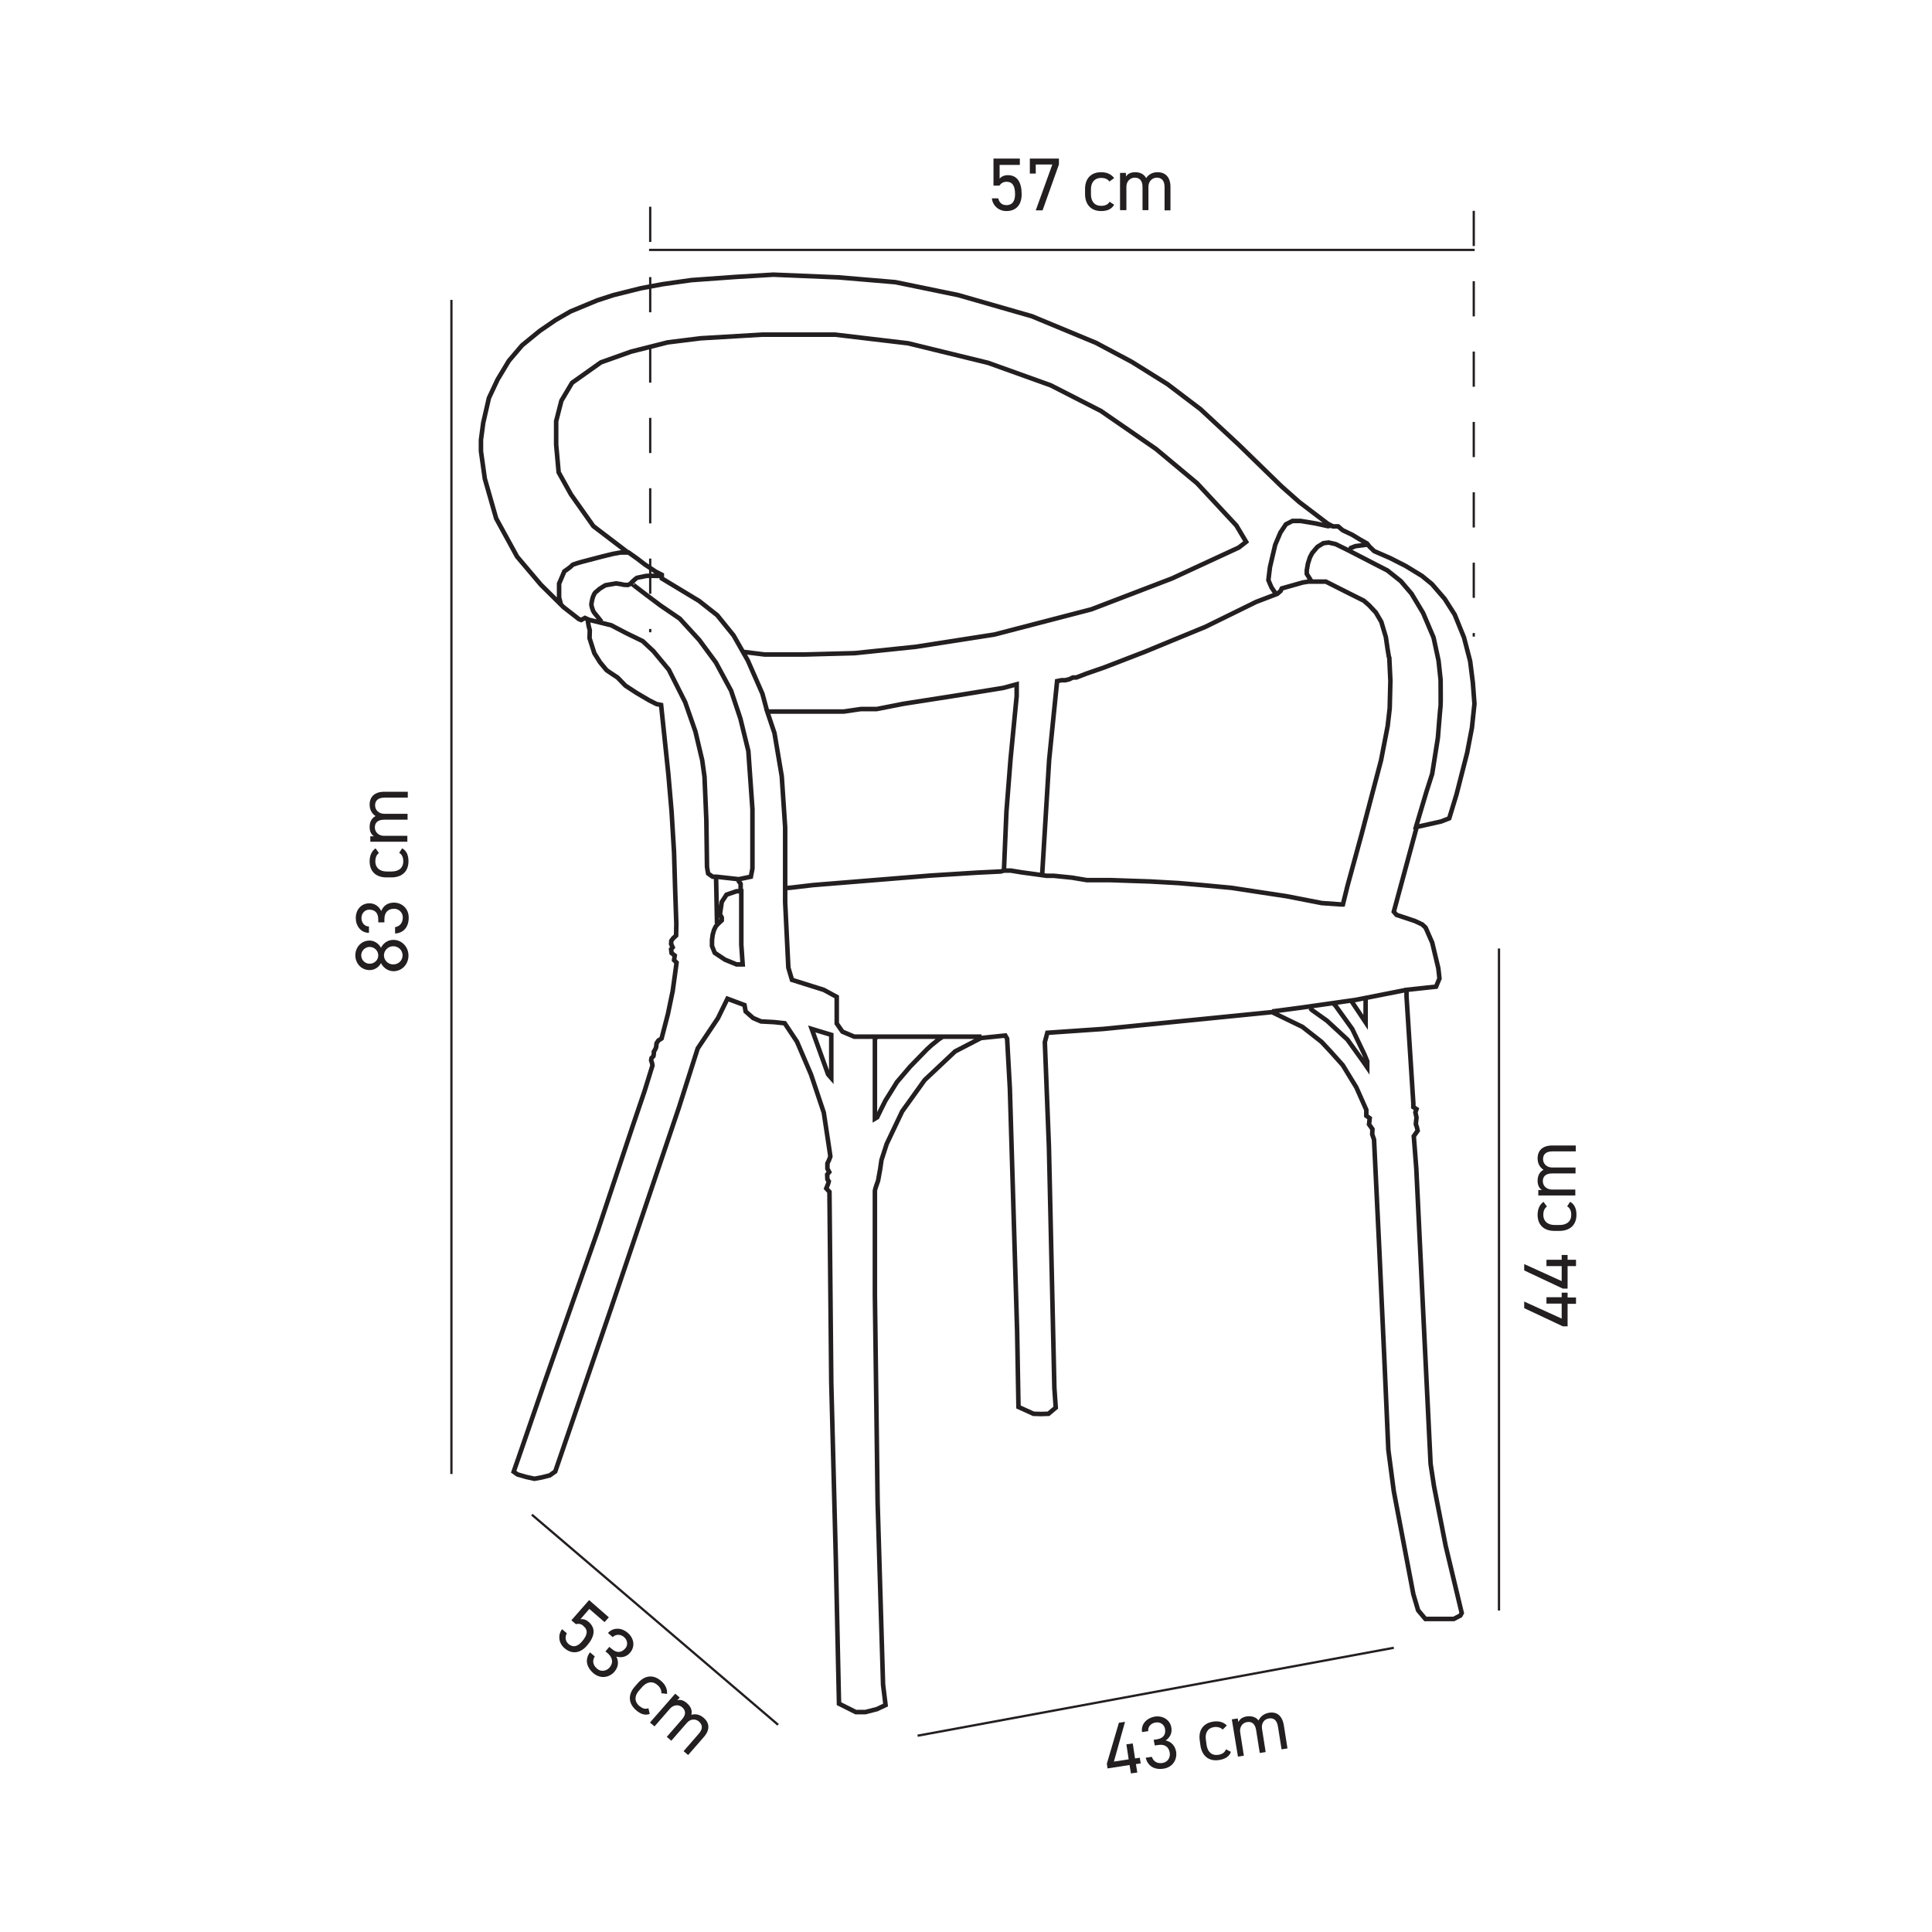 <?xml version="1.0" encoding="UTF-8"?> <!-- Generator: Adobe Illustrator 23.0.3, SVG Export Plug-In . SVG Version: 6.00 Build 0) --> <svg xmlns="http://www.w3.org/2000/svg" xmlns:xlink="http://www.w3.org/1999/xlink" id="Layer_1" x="0px" y="0px" viewBox="0 0 850.4 850.4" style="enable-background:new 0 0 850.4 850.4;" xml:space="preserve"> <style type="text/css"> .st0{fill:none;stroke:#231F20;stroke-width:2;stroke-miterlimit:10;} .st1{fill:none;stroke:#231F20;} .st2{enable-background:new ;} .st3{fill:#231F20;} .st4{fill:none;stroke:#231F20;stroke-dasharray:15.487,15.487;} </style> <g> <path class="st0" d="M561.6,261.4c0,0-1.7-2.5-1.9-2.8s-1.4-3.3-1.4-3.3l0.7-5.7l2.3-9.8l2.3-5.4l2.4-3.6l2.9-1.5h3.6l6.6,1.1 l5.4,1.2l1.4-0.2 M577.2,255.8l-2-3.2V251l0.5-2.9l0.9-2.8l1-1.9l2.3-2.7l2.6-1.6l2.3-0.3l3.1,0.7l5.9,2.9 M594.7,440.4l6.4,9.6v-7 v-3.1 M576.7,443.7l0.8,0.9l6.6,4.7l9,8.3l6.9,9.6l1.8,2.6v-2.7l-1.2-2.9l-5.4-11.3l-7.4-10.3l-1-1 M326.9,286.9l9.7,1.2h17.2 l22.4-0.6l26.9-2.8l34.6-5.4l42.7-11.1l35.5-13.6l29.4-13.6l3.2-2.5l-4.3-7.2l-17.3-18.6l-18.1-15.1l-24.2-16.7l-22.1-11.3 l-27.6-9.9l-35.2-8.6l-32.1-3.8h-32.1l-27.1,1.6l-14.5,1.8l-16.2,4.1l-13.2,4.7l-12.7,9l-4.7,7.9l-2.3,9v10.3l1.1,12.2l5.4,9.7 l9.9,14l15.1,11.5 M315.6,406.5v-0.3l-0.2-9.9l-0.2-9.6 M326,392.3V389l-1.1-1.5 M357.3,452.9l8.6,2.6v19l-1.4-1.6L357.3,452.9z M316.2,406.5l1.5-1.4v-1.2l-0.8-1.5l0.8-5.4l2.1-3.2l4.4-1.5h2.1v23.5l0.6,8.7h-2.7l-5.1-2.1l-4.5-3l-1.2-3v-2.7l0.3-2.3l0.6-2.1 l0.8-1.6L316.2,406.5z M264.7,273.6l-1.9-2.4c0,0-1.7-2-1.7-2.2c-0.1-0.2-0.8-2.3-0.8-2.9s0.5-2.8,0.6-3.1c0.1-0.3,0.8-2,1.1-2.2 c0.3-0.2,1.7-1.4,1.9-1.6c0.2-0.2,2.6-1.6,2.6-1.6l4.7-0.8l2,0.3l1.4,0.3c0,0,1.6,0.1,1.8,0.1c0.2,0,1.4-0.8,1.4-0.8 M337.7,313.2 l-2.1-7.8l-6.4-14.6l-6.3-11.1l-7.2-8.9l-8-6.3l-16.4-9.9V253l-2.7-1.4l-1.8-1.2l-2.9-1.9l-3.4-2.6l-3.8-2.7h-3.6l-3.3,0.6 l-4.9,1.2l-8.8,2.3c0,0-4.2,1.1-4.4,1.6s-3.3,2.6-3.3,2.6l-2.3,5.4v6.1l0.9,3.4 M291.2,253.5h-0.5c0,0-5.9-0.1-6.3,0 c-0.5,0.1-3.7,0.8-3.9,0.8c-0.2-0.1-2.6,2.1-2.7,2.3s12.9,9.9,12.9,9.9l8.5,5.8l8.6,9.4l7.3,9.9l6.7,12.4l4.1,12.3l3.5,14.3 l1.8,25.6v26.1l-0.7,3.6l-5.3,1.1l-9.9-1.1h-1.6l-2-1.4c0,0-0.5-2.6-0.5-2.9s-0.3-20.8-0.3-20.8l-0.8-18.9l-1-7.2l-3-12.7 l-4.5-12.9l-7.2-14.3l-6.8-8.2l-4.7-4.4l-7.2-3.5l-6.7-3.5l-10.2-2.5 M622.9,365.2l5-16.8l2.5-7.8l2.5-15.8c0,0,1.1-13.9,1.2-14.2 c0.1-0.4,0-11.4,0-11.4l-0.9-8.4l-2.2-10.2l-4.6-10.8l-5.1-8.5l-4.7-5.5l-5.9-4.7l-7.2-3.7l-9.5-4.9l0.6-1.3l2-0.8l5.4-0.7 M611.4,289.5l-0.6-3.6l-0.8-5.5l-2-6.7l-2.4-4.1l-3-3.2l-2.3-2l-7.2-3.6l-9.5-4.8h-2h-2.2h-3.5l-2.5,0.4l-9.2,2.6l-0.5,1.1 l-1.5,1.3l-9.2,3.5l-22.4,11l-26.7,11l-17.9,6.9l-7.8,2.7l-4.4,1.7h-1.5l-1.7,0.8l-1.7,0.4h-1.6l-2,0.4l-3.5,34.6l-3.1,50.9v0.3 M442,383.2h2.9l4.9,0.8l5.9,0.8l5,0.7h3.2l7.9,0.8l6.6,1.1h10.4l17.6,0.6l12.4,0.7l10.5,0.9l12.8,1.2l9.8,1.5l14.5,2.2l15.4,3 l8.5,0.6h0.8l2-8.1l6.2-22.7l8.6-32.7l2.9-15l0.9-7.8l0.3-12.2l-0.5-10.5 M385.9,456.3h-6.3H376l-5.2-2.2l-2.5-3.6v-5.3v-6.4 l-5.7-3.1l-14-4.4l-1.6-5.4l-1.4-28.7v-6.4v-26.6l-1.5-22.5l-3.2-19l-3.2-9.5h10.2h11.3h12.2l7.5-1.1h7l11.7-2.3l23-3.6l21-3.4 l5.9-1.6v5.2l-2.7,27.8l-1.8,23l-1.1,26l-1.4,0.4l-10.3,0.5l-20.7,1.3l-51.8,4.2l-9.3,1.1l-2.4,0.2 M560,445.2l12.9-1.7l23.9-3.4 l22.3-4.4 M432,456.3h-8h-22h-15.1h-1l-0.8,1.1v9.4v25.6l1-0.6l1.5-3.1l2.1-4.2l5.1-8.2l5.8-6.8l7.5-7.7l2.1-1.9l3.5-2.8l1-0.5 M270,129.9l12-3l9.6-1.8l12.7-1.8l19.4-1.4l16.7-1l28.8,1.2l24.9,2.1l27.7,5.7l32.4,9.3l28.2,11.7l15.8,8.4l15.7,9.8l14.5,11 l16.7,15.5l19,18.5l7.8,6.9l12.5,9.5l2.3,1.2h2.3l2,1.7l4.2,2l3.3,2l3.2,1.8l1.1,1.4l2.1,2l6.9,3l6.9,3.5l7.2,4.4l4.4,3.6l5.6,6.5 l4.4,6.9l4.1,10.1l2.7,10.4l1.2,9.5l0.7,9.3l-1.1,10.5l-2.1,11l-4.7,18.4l-3.2,10.5l-3.6,1.4l-10.7,2.4l-10.1,37.3l1.2,1.4l8.1,2.7 l3.2,1.5l1.5,1.4l2.9,6.6l2.7,11.3l0.5,4.5l-1.5,3.6l-13,1.4v2.9l3,47v1.7l1.4,0.9l-0.5,1.4l0.5,2.3l-0.2,1.8l-0.1,1.1l0.5,1.5 l0.3,1.4l-1.7,2.4l1.1,14.2l3,62.5l3.3,67.6l1.5,9.8l5.1,26.1l7.1,29.7l-0.6,1.1l-2.9,1.5h-4.5h-5.6h-2.4l-3.2-3.8l-2.1-7.1 l-8.6-45.3l-2.4-18.2l-1.7-38.6l-2.3-50.1l-2.3-47.9l-0.8-2.3l0.1-2.3l-1.5-2.1l0.3-2.7l-1.5-1.1v-2.6l-4.4-9.9l-6-9.8l-5.1-5.7 l-4.2-4.5l-8.4-6.6l-13.4-6.5l-74.2,7.4l-24.7,1.7l-1.1,4.1l1.8,46.1l2.4,106.2l0.6,8.6l-3.2,2.7l-3.3,0.1l-3.3-0.1l-6.6-3 l-0.6-33.4L444.5,479l-1.2-21.8l-0.8-1.4l-10.7,1.1l-11.4,5.9L407,475.4l-9.9,13.8l-6.8,14.3l-2.3,7.1l-0.6,4.1l-0.9,5 c0,0-1.4,3.8-1.4,4.4v46.1l1.2,91.1l2.4,80.3l1.1,8.9l-3.8,1.8l-5.1,1.3h-4.2l-7.4-3.7l-1.4-63.9l-2-77.4l-0.8-84l-1.4-1.5l0.8-2 l0.3-1.1l-0.6-0.9l-0.1-2.1l0.9-1.1l-0.8-1.5v-2.3l0.8-1.7l0.5-1.4l-0.6-4.1l-2.3-15.2L357,473l-6.2-14.5l-5.4-8.1l-4.7-0.5 l-5.7-0.3l-3.5-1.5l-3.3-2.9l-0.5-2.8l-7.5-2.8l-4.2,8.6l-8.9,13.3l-8.3,26.1L269,575.8l-24.6,71.9l-2.4,1.7l-3.5,0.9l-3.3,0.6 l-3.6-0.8l-3.8-1.1l-1.7-1.2l2.1-6l11.3-32.8l23.6-67.2l15.2-45.6l5.4-15.9l3.5-11.3l-0.2-1.1l-0.4-1.2l0.2-1l0.8-0.8l0.2-1v-1 l0.5-0.8l0.5-1.1l0.2-1.8l0.8-1.2l1.4-0.9l2.8-10.8l2.1-10.1l1.4-10.2l0.3-2.3l-1.1-1.1l0.3-2l-1.4-1.1l-0.2-1.7l0.7-0.8l-0.7-1.5 l0.1-1.4l0.8-1.1l1.3-1.2l0.1-5.2l-0.5-14.4l-0.5-16.9l-1.1-18.2l-1.4-16.2l-3.2-30.6l-2-0.4l-3.2-1.6l-5.6-3.3l-4.9-3.2l-3.5-3.6 l-2.3-1.5L267,295l-2.9-3.5l-2.5-4l-1.4-4.4l-0.7-2.2l0.1-3.5l-0.5-1.9l-0.5-3l-1.1-0.5l-1.7,0.9l-1-0.4l-6.8-5.3l-9.9-9.8 L227.6,245l-9.2-16.8l-5-17.5l-1.7-12.1v-5l1-7.5l2.5-10.9l3.8-8.1l5-8.3l5.8-6.8l7.7-6.3l7-4.8l6.6-3.8l11.8-4.9L270,129.9z"></path> <line class="st1" x1="198.7" y1="132" x2="198.7" y2="648.8"></line> <line class="st1" x1="234.1" y1="666.7" x2="342.5" y2="759.2"></line> <line class="st1" x1="403.9" y1="764" x2="613.5" y2="725.3"></line> <line class="st1" x1="659.8" y1="417.5" x2="659.8" y2="708.9"></line> <g class="st2"> <path class="st3" d="M167.7,423.9c-0.9,1.8-2.8,3.1-5,3.1c-3.8,0-6.3-3.1-6.3-6.5s2.5-6.5,6.3-6.5c2.1,0,4.1,1.4,5,3.2 c0.8-1.8,2.8-3.5,5.4-3.5c4,0,6.7,3.3,6.7,6.9c0,3.6-2.6,6.9-6.7,6.9C170.5,427.4,168.5,425.7,167.7,423.9z M166.5,420.5 c0-2-1.7-3.7-3.8-3.7c-2,0-3.7,1.7-3.7,3.7c0,2.1,1.7,3.7,3.7,3.7C164.8,424.2,166.5,422.6,166.5,420.5z M177.2,420.5 c0-2.2-1.8-4-4.1-4c-2.5,0-4.1,2.1-4.1,4c0,2,1.6,4,4.1,4C175.4,424.5,177.2,422.8,177.2,420.5z"></path> <path class="st3" d="M166.5,406.1v-1.4c0-3-1.6-4.3-4-4.3c-1.8,0-3.4,1.5-3.4,3.7c0,2.1,1.4,3.7,3.3,3.7v2.8 c-3.6,0-5.8-3.1-5.8-6.5c0-3.8,2.5-6.5,6-6.5c2.3,0,4.2,1.3,5.2,3.4c0.9-2.2,2.7-3.7,5.6-3.7c3.5,0,6.5,2.6,6.5,6.6 c0,4.4-2.5,6.8-6,7v-2.8c1.8-0.3,3.4-1.6,3.4-4.3c0-2.1-1.7-3.8-3.8-3.8c-2.7,0-4.3,1.6-4.3,4.6v1.4H166.5z"></path> <path class="st3" d="M177,373.4c1.9,1,2.8,3,2.8,5.7c0,4.5-2.9,7.1-7.5,7.1h-2.2c-4.7,0-7.4-2.7-7.4-7.1c0-2.5,0.9-4.5,2.6-5.7 l1.5,2.1c-1.1,0.7-1.6,2.1-1.6,3.6c0,2.8,1.9,4.5,5,4.5h2.2c2.8,0,5.1-1.3,5.1-4.5c0-1.6-0.5-3-1.8-3.7L177,373.4z"></path> <path class="st3" d="M163,370.7v-2.6h1.6c-1.1-0.7-1.9-2-1.9-4.1c0-2.2,0.9-3.9,2.6-4.8c-1.7-1.1-2.6-2.9-2.6-5 c0-3.5,2.2-5.7,6.5-5.7h10.3v2.6h-10.3c-3,0-4.1,1.5-4.1,3.4c0,2.1,1.7,3.7,4,3.7h10.3v2.6h-10.3c-3,0-4.1,1.5-4.1,3.4 c0,2.1,1.7,3.7,4,3.7h10.3v2.6H163z"></path> </g> <g class="st2"> <path class="st3" d="M670.9,572.9l16.5,7.5v-6.6h-6.7V571h6.7V569h2.6v2.1h3.7v2.8h-3.7v9.9h-2.1l-17-8V572.9z"></path> <path class="st3" d="M670.9,556.4l16.5,7.5v-6.6h-6.7v-2.8h6.7v-2.1h2.6v2.1h3.7v2.8h-3.7v9.9h-2.1l-17-8V556.4z"></path> <path class="st3" d="M691.1,529c1.9,1,2.8,3,2.8,5.7c0,4.5-2.9,7.1-7.5,7.1h-2.2c-4.7,0-7.4-2.7-7.4-7.1c0-2.5,0.9-4.5,2.6-5.7 l1.5,2.1c-1.1,0.7-1.6,2.1-1.6,3.6c0,2.8,1.9,4.5,5,4.5h2.2c2.8,0,5.1-1.3,5.1-4.5c0-1.6-0.5-3-1.8-3.7L691.1,529z"></path> <path class="st3" d="M677.1,526.4v-2.6h1.6c-1.1-0.7-1.9-2-1.9-4.1c0-2.2,0.9-3.9,2.6-4.8c-1.7-1.1-2.6-2.9-2.6-5 c0-3.5,2.2-5.7,6.5-5.7h10.3v2.6h-10.3c-3,0-4.1,1.5-4.1,3.4c0,2.1,1.7,3.7,4,3.7h10.3v2.6h-10.3c-3,0-4.1,1.5-4.1,3.4 c0,2.1,1.7,3.7,4,3.7h10.3v2.6H677.1z"></path> </g> <g class="st2"> <path class="st3" d="M495.2,757.9l-4.9,17.5l6.5-1l-1-6.6l2.8-0.4l1,6.6l2.1-0.3l0.4,2.5l-2.1,0.3l0.6,3.7l-2.8,0.4l-0.6-3.7 l-9.7,1.5l-0.3-2.1l5.3-18L495.2,757.9z"></path> <path class="st3" d="M507.8,765.8l1.4-0.2c3-0.5,4-2.2,3.6-4.6c-0.3-1.8-2-3.2-4.2-2.8c-2.1,0.3-3.4,2-3.2,3.8l-2.7,0.4 c-0.6-3.6,2.2-6.2,5.5-6.8c3.7-0.6,6.9,1.5,7.4,4.9c0.4,2.3-0.6,4.3-2.5,5.6c2.3,0.5,4.1,2.1,4.6,5c0.5,3.5-1.6,6.8-5.5,7.4 c-4.3,0.7-7.1-1.4-7.9-4.8l2.7-0.4c0.6,1.8,2.1,3.1,4.7,2.7c2.1-0.3,3.5-2.2,3.2-4.4c-0.4-2.7-2.2-4-5.2-3.5l-1.4,0.2L507.8,765.8 z"></path> <path class="st3" d="M541.8,771.1c-0.7,2.1-2.6,3.2-5.2,3.6c-4.5,0.7-7.5-1.8-8.2-6.3l-0.3-2.2c-0.7-4.6,1.5-7.7,5.9-8.4 c2.4-0.4,4.6,0.2,6,1.7l-1.8,1.8c-0.9-0.9-2.3-1.3-3.8-1.1c-2.8,0.4-4.1,2.6-3.6,5.7l0.3,2.2c0.4,2.8,2.1,4.8,5.2,4.3 c1.5-0.2,2.9-1,3.3-2.4L541.8,771.1z"></path> <path class="st3" d="M542.2,756.8l2.6-0.4l0.3,1.6c0.5-1.2,1.7-2.2,3.7-2.5c2.2-0.3,4,0.3,5.2,1.8c0.8-1.9,2.5-3,4.5-3.4 c3.5-0.6,5.9,1.3,6.6,5.5l1.6,10.2l-2.6,0.4l-1.6-10.1c-0.5-3-2.1-3.8-4-3.5c-2.1,0.3-3.4,2.2-3,4.6l1.6,10.2l-2.6,0.4l-1.6-10.1 c-0.5-3-2.1-3.8-4-3.5c-2.1,0.3-3.4,2.3-3,4.6l1.6,10.2l-2.6,0.4L542.2,756.8z"></path> </g> <g class="st2"> <path class="st3" d="M253.5,714.9l-2-1.7l7.8-8.9l8.7,7.6l-1.9,2.1l-6.7-5.8l-3.9,4.5c1.1-0.1,2.4,0.1,3.7,1.3 c3.2,2.8,2.5,6.5-0.8,10.3c-2.9,3.4-6.6,4-9.9,1.2c-2.7-2.3-3-5.9-1.1-8.4l2.1,1.8c-0.9,1.7-0.7,3.4,0.7,4.7 c1.8,1.5,3.8,1.5,6-1.1c2.3-2.7,2.8-4.9,0.7-6.7C255.9,714.7,254.5,714.6,253.5,714.9z"></path> <path class="st3" d="M268.2,724.9l1.1,0.9c2.3,2,4.3,1.6,5.9-0.2c1.2-1.3,1.2-3.5-0.5-5c-1.6-1.4-3.7-1.3-5,0l-2.1-1.8 c2.4-2.7,6.2-2.3,8.7-0.1c2.9,2.5,3.3,6.2,1,8.8c-1.5,1.8-3.7,2.3-6,1.7c1.1,2.1,1,4.5-0.9,6.7c-2.3,2.6-6.2,3.2-9.3,0.5 c-3.3-2.9-3.5-6.4-1.4-9.1l2.1,1.8c-1,1.6-1.1,3.6,1,5.4c1.6,1.4,3.9,1.2,5.4-0.4c1.8-2,1.6-4.3-0.6-6.3l-1.1-0.9L268.2,724.9z"></path> <path class="st3" d="M286,754.4c-2,0.8-4.1,0.1-6.1-1.7c-3.4-3-3.5-6.9-0.5-10.3l1.4-1.6c3.1-3.5,6.9-3.8,10.2-0.9 c1.9,1.6,2.8,3.6,2.6,5.7l-2.5-0.3c0.1-1.3-0.5-2.6-1.7-3.6c-2.1-1.9-4.6-1.5-6.7,0.8l-1.4,1.6c-1.9,2.1-2.3,4.7,0.1,6.8 c1.2,1,2.6,1.6,4,1L286,754.4z"></path> <path class="st3" d="M297.2,745.5l2,1.7l-1.1,1.2c1.3-0.4,2.7-0.1,4.3,1.3c1.7,1.5,2.4,3.2,1.9,5.1c2-0.6,3.9,0,5.4,1.3 c2.7,2.3,2.9,5.4,0,8.6l-6.8,7.8l-2-1.7l6.7-7.7c2-2.3,1.5-4,0.1-5.3c-1.6-1.4-3.9-1.2-5.4,0.6l-6.8,7.8l-2-1.7l6.7-7.7 c2-2.3,1.5-4,0.1-5.3c-1.6-1.4-3.9-1.1-5.4,0.6l-6.8,7.8l-2-1.7L297.2,745.5z"></path> </g> <line class="st4" x1="648.7" y1="92.8" x2="648.7" y2="280.2"></line> <line class="st4" x1="286.2" y1="91" x2="286.2" y2="278.3"></line> <line class="st1" x1="649.1" y1="110" x2="285.7" y2="110"></line> <g class="st2"> <path class="st3" d="M439.9,81.7h-2.6V69.8h11.6v2.8H440v6c0.7-0.8,1.9-1.5,3.6-1.5c4.2,0,6.1,3.2,6.1,8.4c0,4.5-2.3,7.4-6.7,7.4 c-3.5,0-6.1-2.5-6.4-5.6h2.8c0.4,1.9,1.7,3,3.6,3c2.3,0,3.8-1.4,3.8-4.8c0-3.6-1.1-5.5-3.8-5.5C441.6,80,440.5,80.8,439.9,81.7z"></path> <path class="st3" d="M453.3,76.4v-6.6h12.8v2.6l-7.2,20.2h-3l7.3-20.2h-7.3v4H453.3z"></path> <path class="st3" d="M490.4,90.1c-1,1.9-3,2.8-5.7,2.8c-4.5,0-7.1-2.9-7.1-7.5v-2.2c0-4.7,2.7-7.4,7.1-7.4c2.5,0,4.5,0.9,5.7,2.6 l-2.1,1.5c-0.7-1.1-2.1-1.6-3.6-1.6c-2.8,0-4.5,1.9-4.5,5v2.2c0,2.8,1.3,5.1,4.5,5.1c1.6,0,3-0.5,3.7-1.8L490.4,90.1z"></path> <path class="st3" d="M493,76.1h2.6v1.6c0.7-1.1,2-1.9,4.1-1.9c2.2,0,3.9,0.9,4.8,2.6c1.1-1.7,2.9-2.6,5-2.6c3.5,0,5.7,2.2,5.7,6.5 v10.3h-2.6V82.3c0-3-1.5-4.1-3.4-4.1c-2.1,0-3.7,1.7-3.7,4v10.3h-2.6V82.3c0-3-1.5-4.1-3.4-4.1c-2.1,0-3.7,1.7-3.7,4v10.3H493 V76.1z"></path> </g> </g> </svg> 